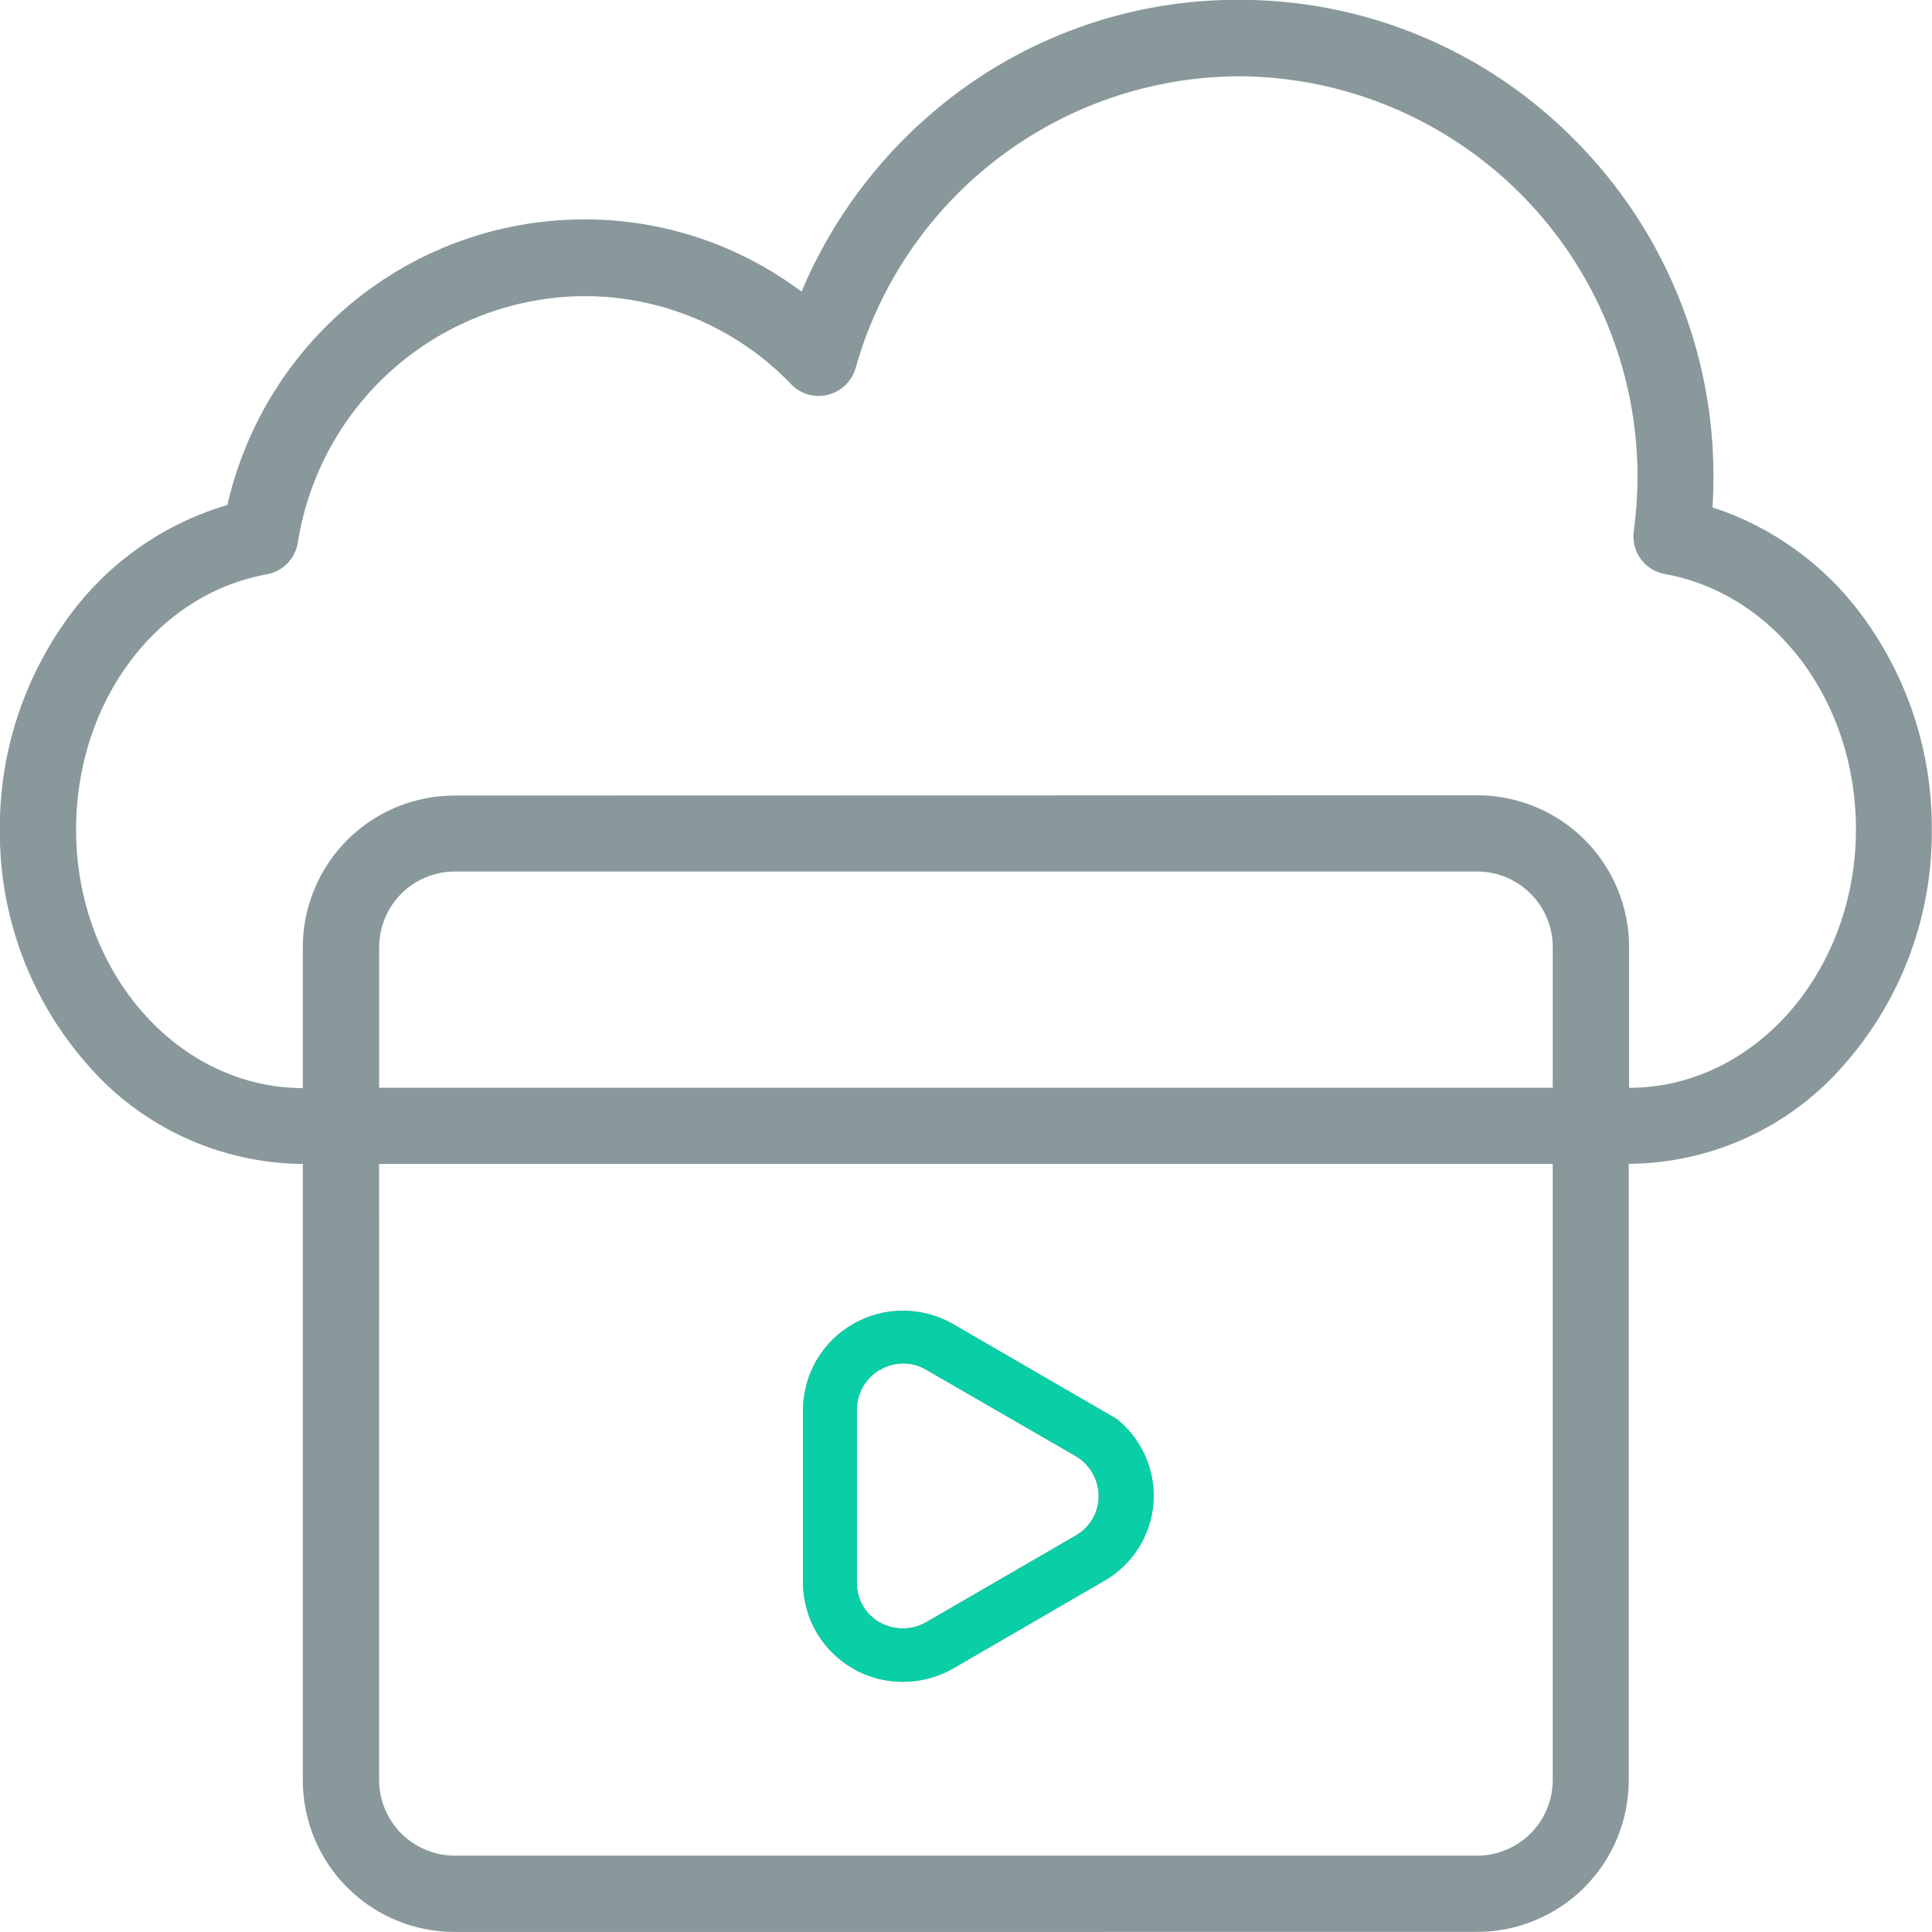 <svg width="56" height="56" viewBox="0 0 56 56" fill="none" xmlns="http://www.w3.org/2000/svg">
<g clip-path="url(#clip0_5_1059)">
<path d="M13.178 55.999C12.011 55.999 10.892 55.536 10.066 54.711C9.241 53.886 8.777 52.766 8.777 51.599V33.737C7.59 33.729 6.419 33.467 5.341 32.969C4.263 32.472 3.304 31.75 2.528 30.851C0.874 28.969 -0.027 26.542 -0.004 24.036C-0.016 21.775 0.714 19.574 2.073 17.767C3.202 16.265 4.787 15.168 6.59 14.638C7.094 12.434 8.284 10.445 9.989 8.959C11.912 7.285 14.375 6.362 16.924 6.359C19.199 6.353 21.413 7.088 23.232 8.454C24.162 6.249 25.643 4.321 27.532 2.854C29.925 0.993 32.873 -0.014 35.905 -0.005C37.716 -0.009 39.509 0.347 41.181 1.044C42.852 1.74 44.368 2.764 45.64 4.052C46.922 5.338 47.937 6.863 48.628 8.542C49.319 10.22 49.671 12.018 49.665 13.834C49.665 14.124 49.656 14.414 49.64 14.707C51.344 15.264 52.836 16.331 53.914 17.763C55.275 19.57 56.006 21.772 55.994 24.034C56.017 26.54 55.116 28.966 53.463 30.849C52.687 31.748 51.727 32.471 50.648 32.968C49.57 33.466 48.398 33.727 47.21 33.735V51.597C47.21 52.764 46.747 53.883 45.922 54.709C45.097 55.534 43.977 55.997 42.811 55.997L13.178 55.999ZM10.989 51.599C10.991 52.179 11.222 52.735 11.632 53.145C12.042 53.555 12.598 53.785 13.178 53.787H42.818C43.398 53.786 43.954 53.555 44.364 53.145C44.774 52.735 45.006 52.179 45.007 51.599V33.737H10.988L10.989 51.599ZM45.008 31.529V27.449C45.007 26.869 44.775 26.313 44.365 25.903C43.955 25.493 43.399 25.262 42.819 25.261H13.179C12.599 25.263 12.043 25.493 11.633 25.903C11.223 26.313 10.992 26.869 10.99 27.449V31.529H45.008ZM42.819 23.052C43.986 23.052 45.105 23.514 45.931 24.34C46.756 25.165 47.22 26.284 47.22 27.451V31.531C50.847 31.531 53.796 28.168 53.796 24.038C53.796 20.333 51.466 17.22 48.256 16.638C47.976 16.588 47.725 16.432 47.558 16.202C47.39 15.972 47.318 15.686 47.355 15.404C47.426 14.886 47.462 14.364 47.464 13.841C47.471 10.767 46.258 7.817 44.092 5.636C41.926 3.456 38.983 2.223 35.91 2.21C33.391 2.222 30.944 3.054 28.939 4.581C26.935 6.107 25.482 8.244 24.8 10.67C24.746 10.857 24.643 11.028 24.503 11.164C24.363 11.299 24.189 11.395 23.999 11.442C23.811 11.49 23.614 11.488 23.428 11.435C23.241 11.383 23.072 11.281 22.938 11.142C22.16 10.331 21.227 9.686 20.192 9.246C19.158 8.806 18.046 8.58 16.922 8.583C14.918 8.598 12.985 9.326 11.467 10.633C9.949 11.941 8.945 13.746 8.633 15.725C8.598 15.953 8.492 16.163 8.332 16.328C8.172 16.493 7.964 16.604 7.738 16.646C4.531 17.225 2.205 20.339 2.205 24.047C2.205 28.176 5.151 31.535 8.777 31.539V27.459C8.777 26.292 9.241 25.172 10.066 24.347C10.892 23.522 12.011 23.059 13.178 23.059L42.819 23.052ZM24.729 48.364C24.29 48.114 23.924 47.754 23.669 47.318C23.414 46.883 23.278 46.388 23.274 45.883V40.859C23.278 40.354 23.414 39.858 23.669 39.422C23.924 38.985 24.29 38.624 24.729 38.374C25.168 38.121 25.666 37.989 26.172 37.99C26.682 37.99 27.182 38.124 27.624 38.378L32.358 41.122C32.695 41.388 32.967 41.727 33.153 42.113C33.34 42.499 33.437 42.922 33.438 43.351C33.437 43.858 33.3 44.356 33.043 44.793C32.786 45.23 32.417 45.589 31.974 45.836L27.626 48.358C27.183 48.612 26.682 48.745 26.171 48.746C25.665 48.747 25.168 48.617 24.728 48.368L24.729 48.364ZM25.497 39.705H25.49C25.292 39.823 25.127 39.991 25.012 40.192C24.897 40.393 24.835 40.62 24.833 40.851V45.875C24.831 46.108 24.892 46.339 25.009 46.542C25.125 46.744 25.294 46.911 25.497 47.027H25.505C25.707 47.139 25.934 47.198 26.165 47.199C26.397 47.198 26.626 47.139 26.829 47.027L31.18 44.506C31.383 44.39 31.552 44.222 31.669 44.019C31.786 43.816 31.846 43.586 31.844 43.352C31.841 43.121 31.779 42.895 31.664 42.695C31.549 42.495 31.385 42.327 31.186 42.209L26.836 39.696C26.632 39.578 26.401 39.517 26.165 39.517C25.929 39.521 25.698 39.586 25.496 39.709L25.497 39.705Z" fill="#88989B"/>
<mask id="mask0_5_1059" style="mask-type:alpha" maskUnits="userSpaceOnUse" x="18" y="36" width="19" height="15">
<rect x="19" y="36.999" width="18" height="14" fill="#D9D9D9"/>
</mask>
<g mask="url(#mask0_5_1059)">
<path d="M13.182 56.003C12.015 56.003 10.896 55.54 10.07 54.715C9.245 53.889 8.781 52.77 8.781 51.603V33.741C7.594 33.733 6.422 33.471 5.345 32.973C4.267 32.476 3.308 31.753 2.532 30.855C0.878 28.973 -0.023 26.546 2.05058e-05 24.04C-0.012 21.779 0.718 19.578 2.077 17.771C3.206 16.269 4.791 15.171 6.594 14.642C7.098 12.438 8.288 10.449 9.993 8.963C11.916 7.289 14.379 6.366 16.928 6.363C19.203 6.357 21.417 7.092 23.236 8.458C24.166 6.253 25.646 4.325 27.536 2.858C29.929 0.997 32.877 -0.01 35.909 -0.001C37.72 -0.005 39.513 0.351 41.185 1.048C42.856 1.744 44.372 2.767 45.644 4.056C46.926 5.342 47.941 6.867 48.632 8.546C49.323 10.224 49.675 12.022 49.669 13.838C49.669 14.128 49.66 14.418 49.644 14.711C51.348 15.268 52.84 16.335 53.918 17.767C55.279 19.573 56.01 21.776 55.998 24.038C56.021 26.544 55.12 28.97 53.467 30.853C52.691 31.752 51.731 32.475 50.652 32.972C49.574 33.47 48.401 33.731 47.214 33.739V51.601C47.214 52.768 46.751 53.887 45.926 54.713C45.101 55.538 43.981 56.001 42.815 56.001L13.182 56.003ZM10.993 51.603C10.995 52.183 11.226 52.739 11.636 53.149C12.046 53.559 12.602 53.789 13.182 53.791H42.822C43.402 53.79 43.958 53.559 44.368 53.149C44.778 52.739 45.01 52.183 45.011 51.603V33.741H10.992L10.993 51.603ZM45.012 31.533V27.453C45.011 26.873 44.779 26.317 44.369 25.907C43.959 25.497 43.403 25.266 42.823 25.265H13.183C12.603 25.267 12.047 25.497 11.637 25.907C11.227 26.317 10.995 26.873 10.994 27.453V31.533H45.012ZM42.823 23.055C43.99 23.055 45.109 23.518 45.935 24.343C46.76 25.169 47.224 26.288 47.224 27.455V31.535C50.851 31.535 53.8 28.172 53.8 24.042C53.8 20.337 51.47 17.224 48.26 16.642C47.98 16.592 47.729 16.436 47.562 16.206C47.394 15.976 47.322 15.69 47.359 15.408C47.43 14.889 47.466 14.368 47.468 13.844C47.474 10.771 46.262 7.821 44.096 5.64C41.93 3.46 38.987 2.227 35.914 2.214C33.395 2.226 30.948 3.058 28.943 4.585C26.939 6.111 25.486 8.248 24.804 10.674C24.75 10.861 24.647 11.032 24.507 11.168C24.366 11.303 24.192 11.399 24.003 11.446C23.815 11.494 23.618 11.492 23.432 11.439C23.245 11.386 23.076 11.285 22.941 11.146C22.164 10.335 21.23 9.69 20.196 9.25C19.162 8.81 18.05 8.584 16.926 8.587C14.922 8.602 12.989 9.329 11.471 10.637C9.953 11.945 8.948 13.75 8.637 15.729C8.602 15.957 8.496 16.167 8.336 16.332C8.176 16.497 7.968 16.608 7.742 16.65C4.535 17.229 2.209 20.343 2.209 24.05C2.209 28.18 5.155 31.539 8.781 31.543V27.463C8.781 26.296 9.245 25.176 10.07 24.351C10.896 23.526 12.015 23.063 13.182 23.063L42.823 23.055ZM24.732 48.368C24.294 48.118 23.928 47.757 23.673 47.322C23.418 46.886 23.282 46.392 23.278 45.887V40.863C23.282 40.358 23.418 39.862 23.673 39.425C23.928 38.989 24.293 38.628 24.732 38.378C25.172 38.125 25.669 37.993 26.176 37.994C26.686 37.994 27.186 38.128 27.628 38.382L32.362 41.126C32.699 41.392 32.97 41.731 33.157 42.117C33.344 42.503 33.441 42.926 33.441 43.355C33.441 43.862 33.304 44.36 33.047 44.797C32.789 45.233 32.421 45.593 31.978 45.84L27.63 48.362C27.186 48.615 26.686 48.749 26.175 48.75C25.669 48.751 25.172 48.621 24.732 48.372L24.732 48.368ZM25.501 39.709H25.494C25.296 39.827 25.131 39.995 25.016 40.196C24.901 40.397 24.839 40.624 24.837 40.855V45.879C24.835 46.112 24.896 46.343 25.013 46.546C25.129 46.748 25.298 46.915 25.501 47.031H25.509C25.711 47.143 25.938 47.202 26.169 47.203C26.401 47.202 26.63 47.143 26.833 47.031L31.184 44.51C31.387 44.394 31.556 44.226 31.673 44.023C31.79 43.82 31.85 43.59 31.848 43.356C31.845 43.125 31.783 42.899 31.668 42.699C31.553 42.499 31.389 42.331 31.191 42.213L26.84 39.7C26.636 39.582 26.404 39.52 26.169 39.521C25.933 39.525 25.702 39.59 25.5 39.713L25.501 39.709Z" fill="#09CEA6"/>
</g>
</g>
<defs>
<clipPath id="clip0_5_1059">
<rect width="55.999" height="55.999" fill="white"/>
</clipPath>
</defs>
</svg>
